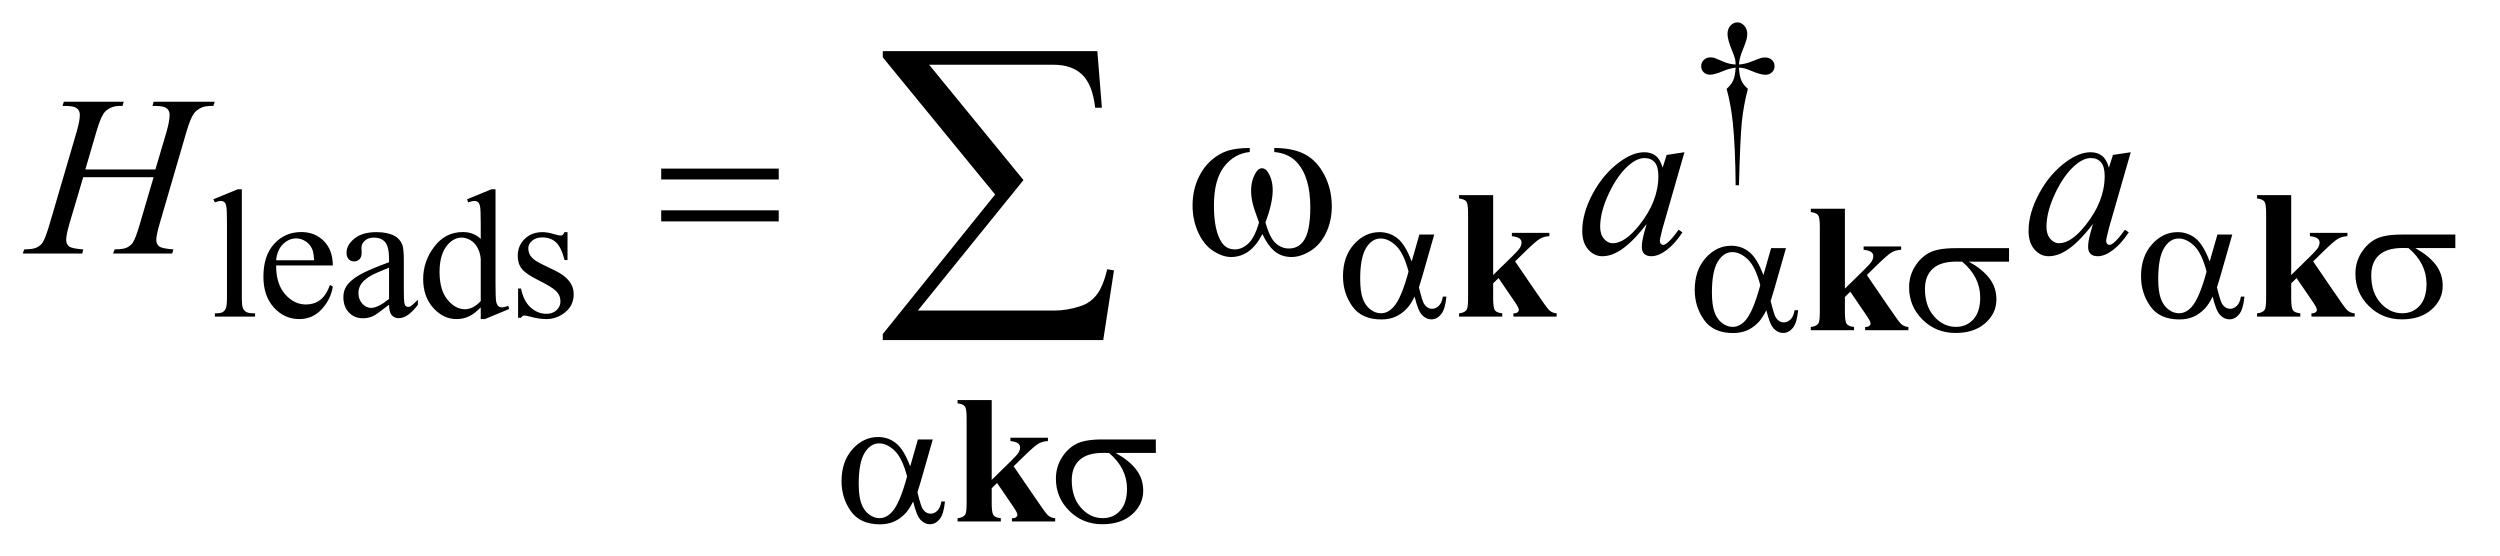 <?xml version="1.0" encoding="UTF-8"?>
<!DOCTYPE svg PUBLIC '-//W3C//DTD SVG 1.0//EN'
          'http://www.w3.org/TR/2001/REC-SVG-20010904/DTD/svg10.dtd'>
<svg stroke-dasharray="none" shape-rendering="auto" xmlns="http://www.w3.org/2000/svg" font-family="'Dialog'" text-rendering="auto" width="171" fill-opacity="1" color-interpolation="auto" color-rendering="auto" preserveAspectRatio="xMidYMid meet" font-size="12px" viewBox="0 0 171 38" fill="black" xmlns:xlink="http://www.w3.org/1999/xlink" stroke="black" image-rendering="auto" stroke-miterlimit="10" stroke-linecap="square" stroke-linejoin="miter" font-style="normal" stroke-width="1" height="38" stroke-dashoffset="0" font-weight="normal" stroke-opacity="1"
><!--Generated by the Batik Graphics2D SVG Generator--><defs id="genericDefs"
  /><g
  ><defs id="defs1"
    ><clipPath clipPathUnits="userSpaceOnUse" id="clipPath1"
      ><path d="M0.896 1.931 L109.181 1.931 L109.181 25.852 L0.896 25.852 L0.896 1.931 Z"
      /></clipPath
      ><clipPath clipPathUnits="userSpaceOnUse" id="clipPath2"
      ><path d="M28.614 61.676 L28.614 825.949 L3488.199 825.949 L3488.199 61.676 Z"
      /></clipPath
    ></defs
    ><g transform="scale(1.576,1.576) translate(-0.896,-1.931) matrix(0.031,0,0,0.031,0,0)"
    ><path d="M2463.5 321.625 L2458.875 321.625 Q2458.375 267.125 2454.875 233.875 Q2452.25 209 2446.25 186.625 Q2452.625 181.125 2455.375 175 Q2458.125 168.875 2458.875 157 Q2450.75 157.875 2442.375 161.375 Q2429.25 166.875 2423.25 166.875 Q2417.625 166.875 2414.125 163.5 Q2410.625 160.125 2410.625 155 Q2410.625 149.75 2414.312 146.188 Q2418 142.625 2423.5 142.625 Q2426.625 142.625 2429.25 143.375 Q2430.625 143.75 2442.375 148.875 Q2449.875 152.125 2458.875 152.625 Q2458.75 147.5 2458 144.875 Q2457.125 141 2454.25 134.125 Q2447.5 118.125 2447.5 109.875 Q2447.5 102.625 2451.625 98.125 Q2455.75 93.625 2461.5 93.625 Q2466.75 93.625 2470.938 98.312 Q2475.125 103 2475.125 109.875 Q2475.125 113.625 2474.125 117.375 Q2472.875 122.25 2468.438 133.062 Q2464 143.875 2463.5 152.625 Q2472.375 151.875 2480 148.875 Q2492.375 144 2494.375 143.5 Q2497.125 142.75 2500 142.75 Q2506 142.75 2509.688 146.25 Q2513.375 149.75 2513.375 155 Q2513.375 160 2509.688 163.5 Q2506 167 2500.5 167 Q2493.625 167 2479.875 161.125 Q2473.875 158.625 2471.25 158 Q2468.625 157.375 2463.5 157 Q2464.125 168.75 2466.938 175.125 Q2469.75 181.5 2476 186.625 Q2470 209.5 2467.625 232.062 Q2465.25 254.625 2463.5 321.625 Z" stroke="none" clip-path="url(#clipPath2)"
    /></g
    ><g transform="matrix(0.049,0,0,0.049,-1.411,-3.042)"
    ><path d="M366.375 326.25 L366.375 478.125 Q366.375 488.875 367.938 492.375 Q369.5 495.875 372.75 497.688 Q376 499.5 384.875 499.5 L384.875 504 L328.75 504 L328.75 499.5 Q336.625 499.5 339.5 497.875 Q342.375 496.25 344 492.5 Q345.625 488.75 345.625 478.125 L345.625 374.125 Q345.625 354.75 344.75 350.312 Q343.875 345.875 341.938 344.25 Q340 342.625 337 342.625 Q333.75 342.625 328.75 344.625 L326.625 340.25 L360.75 326.25 L366.375 326.25 ZM414.25 432.625 Q414.125 458.125 426.625 472.625 Q439.125 487.125 456 487.125 Q467.25 487.125 475.562 480.938 Q483.875 474.75 489.5 459.75 L493.375 462.25 Q490.75 479.375 478.125 493.438 Q465.5 507.5 446.5 507.5 Q425.875 507.5 411.188 491.438 Q396.5 475.375 396.5 448.25 Q396.5 418.875 411.562 402.438 Q426.625 386 449.375 386 Q468.625 386 481 398.688 Q493.375 411.375 493.375 432.625 L414.25 432.625 ZM414.25 425.375 L467.25 425.375 Q466.625 414.375 464.625 409.875 Q461.5 402.875 455.312 398.875 Q449.125 394.875 442.375 394.875 Q432 394.875 423.812 402.938 Q415.625 411 414.25 425.375 ZM571.875 487.5 Q554.25 501.125 549.75 503.25 Q543 506.375 535.375 506.375 Q523.5 506.375 515.812 498.25 Q508.125 490.125 508.125 476.875 Q508.125 468.5 511.875 462.375 Q517 453.875 529.688 446.375 Q542.375 438.875 571.875 428.125 L571.875 423.625 Q571.875 406.5 566.438 400.125 Q561 393.75 550.625 393.75 Q542.75 393.75 538.125 398 Q533.375 402.25 533.375 407.75 L533.625 415 Q533.625 420.75 530.688 423.875 Q527.75 427 523 427 Q518.375 427 515.438 423.75 Q512.5 420.5 512.5 414.875 Q512.5 404.125 523.5 395.125 Q534.5 386.125 554.375 386.125 Q569.625 386.125 579.375 391.25 Q586.75 395.125 590.25 403.375 Q592.5 408.75 592.5 425.375 L592.5 464.25 Q592.5 480.625 593.125 484.312 Q593.75 488 595.188 489.25 Q596.625 490.5 598.5 490.5 Q600.5 490.5 602 489.625 Q604.625 488 612.125 480.5 L612.125 487.5 Q598.125 506.25 585.375 506.25 Q579.25 506.25 575.625 502 Q572 497.75 571.875 487.5 ZM571.875 479.375 L571.875 435.75 Q553 443.25 547.5 446.375 Q537.625 451.875 533.375 457.875 Q529.125 463.875 529.125 471 Q529.125 480 534.5 485.938 Q539.875 491.875 546.875 491.875 Q556.375 491.875 571.875 479.375 ZM699.875 491.125 Q691.5 499.875 683.5 503.688 Q675.5 507.5 666.25 507.5 Q647.5 507.5 633.5 491.812 Q619.5 476.125 619.5 451.5 Q619.5 426.875 635 406.438 Q650.5 386 674.875 386 Q690 386 699.875 395.625 L699.875 374.5 Q699.875 354.875 698.938 350.375 Q698 345.875 696 344.25 Q694 342.625 691 342.625 Q687.75 342.625 682.375 344.625 L680.75 340.25 L714.875 326.25 L720.5 326.25 L720.5 458.625 Q720.5 478.75 721.438 483.188 Q722.375 487.625 724.438 489.375 Q726.5 491.125 729.25 491.125 Q732.625 491.125 738.25 489 L739.625 493.375 L705.625 507.5 L699.875 507.5 L699.875 491.125 ZM699.875 482.375 L699.875 423.375 Q699.125 414.875 695.375 407.875 Q691.625 400.875 685.438 397.312 Q679.25 393.75 673.375 393.75 Q662.375 393.75 653.75 403.625 Q642.375 416.625 642.375 441.625 Q642.375 466.875 653.375 480.312 Q664.375 493.75 677.875 493.75 Q689.25 493.75 699.875 482.375 ZM821 386.125 L821 425.125 L816.875 425.125 Q812.125 406.75 804.688 400.125 Q797.25 393.5 785.75 393.5 Q777 393.5 771.625 398.125 Q766.25 402.75 766.25 408.375 Q766.25 415.375 770.25 420.375 Q774.125 425.5 786 431.25 L804.25 440.125 Q829.625 452.5 829.625 472.75 Q829.625 488.375 817.812 497.938 Q806 507.5 791.375 507.5 Q780.875 507.5 767.375 503.75 Q763.25 502.5 760.625 502.5 Q757.75 502.5 756.125 505.75 L752 505.75 L752 464.875 L756.125 464.875 Q759.625 482.375 769.5 491.25 Q779.375 500.125 791.625 500.125 Q800.25 500.125 805.688 495.062 Q811.125 490 811.125 482.875 Q811.125 474.25 805.062 468.375 Q799 462.5 780.875 453.5 Q762.75 444.5 757.125 437.25 Q751.5 430.125 751.5 419.25 Q751.5 405.125 761.188 395.625 Q770.875 386.125 786.25 386.125 Q793 386.125 802.625 389 Q809 390.875 811.125 390.875 Q813.125 390.875 814.25 390 Q815.375 389.125 816.875 386.125 L821 386.125 Z" stroke="none" clip-path="url(#clipPath2)"
    /></g
    ><g transform="matrix(0.049,0,0,0.049,-1.411,-3.042)"
    ><path d="M147.906 298.656 L245.719 298.656 L261.188 246.312 Q265.562 231 265.562 222.562 Q265.562 218.5 263.609 215.609 Q261.656 212.719 257.594 211.312 Q253.531 209.906 241.656 209.906 L243.219 204.125 L328.531 204.125 L326.656 209.906 Q315.875 209.75 310.562 212.094 Q303.062 215.375 299.469 220.531 Q294.312 227.875 289 246.312 L251.656 374.281 Q246.969 390.219 246.969 397.094 Q246.969 403.031 251.109 406.078 Q255.25 409.125 270.875 410.219 L269.156 416 L186.656 416 L188.844 410.219 Q201.031 409.906 205.094 408.031 Q211.344 405.219 214.156 400.844 Q218.219 394.75 224.156 374.281 L243.219 309.438 L144.938 309.438 L125.719 374.281 Q121.188 389.906 121.188 397.094 Q121.188 403.031 125.25 406.078 Q129.312 409.125 144.938 410.219 L143.688 416 L60.562 416 L62.594 410.219 Q74.938 409.906 79 408.031 Q85.25 405.219 88.219 400.844 Q92.281 394.438 98.219 374.281 L135.719 246.312 Q140.25 230.688 140.25 222.562 Q140.25 218.5 138.297 215.609 Q136.344 212.719 132.203 211.312 Q128.062 209.906 116.031 209.906 L117.906 204.125 L201.5 204.125 L199.781 209.906 Q189.312 209.75 184.312 212.094 Q176.969 215.219 173.531 220.375 Q168.844 227.25 163.219 246.312 L147.906 298.656 ZM2380.156 274.594 L2349.688 380.531 L2346.25 394.75 Q2345.781 396.781 2345.781 398.188 Q2345.781 400.688 2347.344 402.562 Q2348.594 403.969 2350.469 403.969 Q2352.5 403.969 2355.781 401.469 Q2361.875 396.938 2372.031 382.719 L2377.344 386.469 Q2366.562 402.719 2355.156 411.234 Q2343.75 419.75 2334.062 419.75 Q2327.344 419.75 2323.984 416.391 Q2320.625 413.031 2320.625 406.625 Q2320.625 398.969 2324.062 386.469 L2327.344 374.75 Q2306.875 401.469 2289.688 412.094 Q2277.344 419.75 2265.469 419.75 Q2254.062 419.75 2245.781 410.297 Q2237.5 400.844 2237.5 384.281 Q2237.5 359.438 2252.422 331.859 Q2267.344 304.281 2290.312 287.719 Q2308.281 274.594 2324.219 274.594 Q2333.75 274.594 2340.078 279.594 Q2346.406 284.594 2349.688 296.156 L2355.312 278.344 L2380.156 274.594 ZM2324.531 282.719 Q2314.531 282.719 2303.281 292.094 Q2287.344 305.375 2274.922 331.469 Q2262.5 357.562 2262.5 378.656 Q2262.5 389.281 2267.812 395.453 Q2273.125 401.625 2280 401.625 Q2297.031 401.625 2317.031 376.469 Q2343.75 343.031 2343.75 307.875 Q2343.75 294.594 2338.594 288.656 Q2333.438 282.719 2324.531 282.719 ZM3003.156 274.594 L2972.688 380.531 L2969.25 394.75 Q2968.781 396.781 2968.781 398.188 Q2968.781 400.688 2970.344 402.562 Q2971.594 403.969 2973.469 403.969 Q2975.5 403.969 2978.781 401.469 Q2984.875 396.938 2995.031 382.719 L3000.344 386.469 Q2989.562 402.719 2978.156 411.234 Q2966.75 419.75 2957.062 419.75 Q2950.344 419.75 2946.984 416.391 Q2943.625 413.031 2943.625 406.625 Q2943.625 398.969 2947.062 386.469 L2950.344 374.75 Q2929.875 401.469 2912.688 412.094 Q2900.344 419.75 2888.469 419.75 Q2877.062 419.75 2868.781 410.297 Q2860.5 400.844 2860.5 384.281 Q2860.5 359.438 2875.422 331.859 Q2890.344 304.281 2913.312 287.719 Q2931.281 274.594 2947.219 274.594 Q2956.75 274.594 2963.078 279.594 Q2969.406 284.594 2972.688 296.156 L2978.312 278.344 L3003.156 274.594 ZM2947.531 282.719 Q2937.531 282.719 2926.281 292.094 Q2910.344 305.375 2897.922 331.469 Q2885.5 357.562 2885.5 378.656 Q2885.5 389.281 2890.812 395.453 Q2896.125 401.625 2903 401.625 Q2920.031 401.625 2940.031 376.469 Q2966.75 343.031 2966.75 307.875 Q2966.75 294.594 2961.594 288.656 Q2956.438 282.719 2947.531 282.719 Z" stroke="none" clip-path="url(#clipPath2)"
    /></g
    ><g transform="matrix(0.049,0,0,0.049,-1.411,-3.042)"
    ><path d="M2010.125 389.5 L2030.875 389.5 L2014.625 446.375 Q2013 451.75 2009.5 463.25 Q2014.25 482.5 2016.625 486.25 Q2021.125 493.125 2028 493.125 Q2033 493.125 2037.25 489 Q2041.5 484.875 2042.875 476.125 L2047.875 476.125 Q2046.125 494.125 2040.312 501 Q2034.5 507.875 2026.875 507.875 Q2019.75 507.875 2013.938 501.875 Q2008.125 495.875 2003.5 476.125 Q1998 487 1992.75 492.625 Q1985.375 500.375 1976.75 504.188 Q1968.125 508 1957.125 508 Q1929.5 508 1916.5 489.625 Q1903.5 471.25 1903.5 447.75 Q1903.5 420.25 1918.75 403.188 Q1934 386.125 1954.5 386.125 Q1968.75 386.125 1979.625 394.812 Q1990.5 403.5 1999.375 427.125 L2010.125 389.5 ZM1995 441.125 Q1988.25 415.375 1977.625 405.188 Q1967 395 1956 395 Q1943.75 395 1935.625 408.438 Q1927.5 421.875 1927.5 451.25 Q1927.5 468.625 1931 478.562 Q1934.5 488.5 1941.562 493.938 Q1948.625 499.375 1956.5 499.375 Q1966.125 499.375 1974.125 490.5 Q1985 478.5 1995 441.125 ZM3124.125 389.5 L3144.875 389.5 L3128.625 446.375 Q3127 451.75 3123.5 463.25 Q3128.25 482.5 3130.625 486.25 Q3135.125 493.125 3142 493.125 Q3147 493.125 3151.25 489 Q3155.5 484.875 3156.875 476.125 L3161.875 476.125 Q3160.125 494.125 3154.312 501 Q3148.5 507.875 3140.875 507.875 Q3133.75 507.875 3127.938 501.875 Q3122.125 495.875 3117.5 476.125 Q3112 487 3106.75 492.625 Q3099.375 500.375 3090.75 504.188 Q3082.125 508 3071.125 508 Q3043.5 508 3030.5 489.625 Q3017.5 471.25 3017.5 447.75 Q3017.5 420.25 3032.75 403.188 Q3048 386.125 3068.5 386.125 Q3082.75 386.125 3093.625 394.812 Q3104.5 403.5 3113.375 427.125 L3124.125 389.5 ZM3109 441.125 Q3102.25 415.375 3091.625 405.188 Q3081 395 3070 395 Q3057.75 395 3049.625 408.438 Q3041.5 421.875 3041.5 451.25 Q3041.5 468.625 3045 478.562 Q3048.5 488.5 3055.562 493.938 Q3062.625 499.375 3070.5 499.375 Q3080.125 499.375 3088.125 490.5 Q3099 478.5 3109 441.125 ZM3456.25 408.375 L3400.25 408.375 Q3419.125 418.875 3428.875 431.625 Q3438.625 444.375 3438.625 461.125 Q3438.625 480.375 3423.125 494.125 Q3407.625 507.875 3381.625 507.875 Q3354.25 507.875 3335.5 489.25 Q3316.75 470.625 3316.75 444.25 Q3316.75 428.375 3324.625 415.5 Q3332.5 402.625 3344.562 396.062 Q3356.625 389.5 3381.5 389.5 L3456.25 389.5 L3456.25 408.375 ZM3390.875 408.375 Q3385.625 408.25 3382.875 408.25 Q3360.5 408.25 3349.688 418.25 Q3338.875 428.25 3338.875 446.5 Q3338.875 470.375 3351.75 484.875 Q3364.625 499.375 3382.25 499.375 Q3397 499.375 3406.5 488.812 Q3416 478.25 3416 458.375 Q3416 429.625 3390.875 408.375 Z" stroke="none" clip-path="url(#clipPath2)"
    /></g
    ><g transform="matrix(0.049,0,0,0.049,-1.411,-3.042)"
    ><path d="M2501.125 408.5 L2521.875 408.5 L2505.625 465.375 Q2504 470.75 2500.5 482.25 Q2505.25 501.5 2507.625 505.25 Q2512.125 512.125 2519 512.125 Q2524 512.125 2528.25 508 Q2532.5 503.875 2533.875 495.125 L2538.875 495.125 Q2537.125 513.125 2531.312 520 Q2525.5 526.875 2517.875 526.875 Q2510.75 526.875 2504.938 520.875 Q2499.125 514.875 2494.5 495.125 Q2489 506 2483.75 511.625 Q2476.375 519.375 2467.75 523.188 Q2459.125 527 2448.125 527 Q2420.5 527 2407.5 508.625 Q2394.5 490.25 2394.5 466.75 Q2394.5 439.25 2409.75 422.188 Q2425 405.125 2445.5 405.125 Q2459.75 405.125 2470.625 413.812 Q2481.5 422.5 2490.375 446.125 L2501.125 408.5 ZM2486 460.125 Q2479.25 434.375 2468.625 424.188 Q2458 414 2447 414 Q2434.75 414 2426.625 427.438 Q2418.5 440.875 2418.5 470.25 Q2418.5 487.625 2422 497.562 Q2425.5 507.5 2432.562 512.938 Q2439.625 518.375 2447.5 518.375 Q2457.125 518.375 2465.125 509.5 Q2476 497.5 2486 460.125 ZM2833.25 427.375 L2777.25 427.375 Q2796.125 437.875 2805.875 450.625 Q2815.625 463.375 2815.625 480.125 Q2815.625 499.375 2800.125 513.125 Q2784.625 526.875 2758.625 526.875 Q2731.25 526.875 2712.5 508.25 Q2693.75 489.625 2693.75 463.25 Q2693.75 447.375 2701.625 434.5 Q2709.5 421.625 2721.562 415.062 Q2733.625 408.5 2758.5 408.5 L2833.25 408.5 L2833.25 427.375 ZM2767.875 427.375 Q2762.625 427.25 2759.875 427.25 Q2737.5 427.25 2726.688 437.25 Q2715.875 447.25 2715.875 465.5 Q2715.875 489.375 2728.75 503.875 Q2741.625 518.375 2759.25 518.375 Q2774 518.375 2783.5 507.812 Q2793 497.25 2793 477.375 Q2793 448.625 2767.875 427.375 Z" stroke="none" clip-path="url(#clipPath2)"
    /></g
    ><g transform="matrix(0.049,0,0,0.049,-1.411,-3.042)"
    ><path d="M1310.125 675.5 L1330.875 675.5 L1314.625 732.375 Q1313 737.75 1309.5 749.25 Q1314.25 768.5 1316.625 772.25 Q1321.125 779.125 1328 779.125 Q1333 779.125 1337.25 775 Q1341.5 770.875 1342.875 762.125 L1347.875 762.125 Q1346.125 780.125 1340.312 787 Q1334.5 793.875 1326.875 793.875 Q1319.75 793.875 1313.938 787.875 Q1308.125 781.875 1303.5 762.125 Q1298 773 1292.75 778.625 Q1285.375 786.375 1276.75 790.188 Q1268.125 794 1257.125 794 Q1229.5 794 1216.5 775.625 Q1203.5 757.25 1203.5 733.75 Q1203.5 706.25 1218.75 689.188 Q1234 672.125 1254.5 672.125 Q1268.75 672.125 1279.625 680.812 Q1290.5 689.5 1299.375 713.125 L1310.125 675.5 ZM1295 727.125 Q1288.25 701.375 1277.625 691.188 Q1267 681 1256 681 Q1243.75 681 1235.625 694.438 Q1227.5 707.875 1227.5 737.25 Q1227.5 754.625 1231 764.562 Q1234.5 774.5 1241.562 779.938 Q1248.625 785.375 1256.5 785.375 Q1266.125 785.375 1274.125 776.5 Q1285 764.5 1295 727.125 ZM1642.25 694.375 L1586.25 694.375 Q1605.125 704.875 1614.875 717.625 Q1624.625 730.375 1624.625 747.125 Q1624.625 766.375 1609.125 780.125 Q1593.625 793.875 1567.625 793.875 Q1540.25 793.875 1521.5 775.25 Q1502.75 756.625 1502.75 730.25 Q1502.75 714.375 1510.625 701.5 Q1518.5 688.625 1530.562 682.062 Q1542.625 675.5 1567.5 675.5 L1642.25 675.5 L1642.25 694.375 ZM1576.875 694.375 Q1571.625 694.25 1568.875 694.25 Q1546.5 694.25 1535.688 704.25 Q1524.875 714.25 1524.875 732.5 Q1524.875 756.375 1537.75 770.875 Q1550.625 785.375 1568.25 785.375 Q1583 785.375 1592.5 774.812 Q1602 764.25 1602 744.375 Q1602 715.625 1576.875 694.375 Z" stroke="none" clip-path="url(#clipPath2)"
    /></g
    ><g transform="matrix(0.049,0,0,0.049,-1.411,-3.042)"
    ><path d="M951.781 297.406 L1115.844 297.406 L1115.844 312.562 L951.781 312.562 L951.781 297.406 ZM951.781 355.688 L1115.844 355.688 L1115.844 371.156 L951.781 371.156 L951.781 355.688 ZM1807.562 274.281 L1807.562 268.656 Q1833.969 268.656 1850.688 277.641 Q1867.406 286.625 1877.641 306.547 Q1887.875 326.469 1887.875 350.219 Q1887.875 370.375 1879.906 387.094 Q1871.938 403.812 1858.109 412.328 Q1844.281 420.844 1831.781 420.844 Q1818.031 420.844 1808.344 413.031 Q1798.656 405.219 1791 388.812 Q1782.406 405.375 1771.547 413.109 Q1760.688 420.844 1747.25 420.844 Q1735.531 420.844 1722.484 412.484 Q1709.438 404.125 1701.469 386.703 Q1693.5 369.281 1693.5 348.969 Q1693.5 326.938 1702.406 308.812 Q1709.281 294.75 1719.984 285.531 Q1730.688 276.312 1742.719 272.484 Q1754.75 268.656 1773.344 268.656 L1773.344 274.281 Q1751.625 276.469 1737.484 294.828 Q1723.344 313.188 1723.344 348.812 Q1723.344 383.969 1734.125 400.375 Q1740.688 410.219 1752.562 410.219 Q1762.406 410.219 1771.234 402.094 Q1780.062 393.969 1786.312 372.719 Q1779.438 354.438 1777.328 345.531 Q1775.219 336.625 1775.219 328.5 Q1775.219 313.344 1782.25 302.406 Q1785.688 296.938 1790.375 296.938 Q1795.219 296.938 1798.656 302.406 Q1805.375 312.719 1805.375 327.562 Q1805.375 345.688 1795.219 372.719 Q1801.312 394.125 1809.516 401.547 Q1817.719 408.969 1828.031 408.969 Q1840.219 408.969 1847.719 399.438 Q1857.875 386.625 1857.875 351.469 Q1857.875 308.812 1838.969 288.5 Q1827.562 276.156 1807.562 274.281 Z" stroke="none" clip-path="url(#clipPath2)"
    /></g
    ><g transform="matrix(0.049,0,0,0.049,-1.411,-3.042)"
    ><path d="M1568.812 536.812 L1261.078 536.812 L1261.078 528.375 L1417.875 333.609 L1261.078 142.125 L1261.078 133.453 L1560.609 133.453 L1566.938 212.438 L1557.562 212.438 Q1553.812 180.094 1539.398 166.266 Q1524.984 152.438 1499.203 152.438 L1325.766 152.438 L1457.484 313.453 L1310.062 495.562 L1501.781 495.562 Q1518.188 495.562 1537.641 489.234 Q1551 484.781 1559.789 473.414 Q1568.578 462.047 1574.438 437.906 L1583.812 439.547 L1568.812 536.812 Z" stroke="none" clip-path="url(#clipPath2)"
    /></g
    ><g transform="matrix(0.049,0,0,0.049,-1.411,-3.042)"
    ><path d="M2113.125 334.5 L2113.125 446 L2140.25 419.375 Q2148.625 411.25 2150.688 407.625 Q2152.75 404 2152.75 400.625 Q2152.75 397.25 2150 395 Q2147.25 392.75 2139.25 391.75 L2139.25 387.125 L2191.625 387.125 L2191.625 391.75 Q2184.125 392.125 2178.5 395.312 Q2172.875 398.5 2156.5 414.5 L2143.75 427 L2171.25 467.25 Q2187.875 491.75 2191 494.75 Q2195.25 499 2201.75 499.5 L2201.75 504 L2141.375 504 L2141.375 499.5 Q2145.375 499.5 2147.188 498 Q2149 496.5 2149 494.75 Q2149 491.875 2143.75 484.125 L2120.625 450.25 L2113.125 457.625 L2113.125 478.625 Q2113.125 492 2115.625 495.312 Q2118.125 498.625 2125.875 499.5 L2125.875 504 L2065.5 504 L2065.5 499.5 Q2072.875 498.75 2076 494.75 Q2078.125 492 2078.125 478.625 L2078.125 359.875 Q2078.125 346.625 2075.688 343.375 Q2073.25 340.125 2065.5 339.125 L2065.5 334.5 L2113.125 334.5 ZM3227.125 334.5 L3227.125 446 L3254.25 419.375 Q3262.625 411.25 3264.688 407.625 Q3266.75 404 3266.75 400.625 Q3266.75 397.25 3264 395 Q3261.25 392.75 3253.25 391.75 L3253.25 387.125 L3305.625 387.125 L3305.625 391.75 Q3298.125 392.125 3292.5 395.312 Q3286.875 398.5 3270.5 414.5 L3257.75 427 L3285.25 467.25 Q3301.875 491.75 3305 494.75 Q3309.25 499 3315.75 499.5 L3315.75 504 L3255.375 504 L3255.375 499.5 Q3259.375 499.5 3261.188 498 Q3263 496.5 3263 494.75 Q3263 491.875 3257.75 484.125 L3234.625 450.25 L3227.125 457.625 L3227.125 478.625 Q3227.125 492 3229.625 495.312 Q3232.125 498.625 3239.875 499.5 L3239.875 504 L3179.5 504 L3179.5 499.5 Q3186.875 498.75 3190 494.75 Q3192.125 492 3192.125 478.625 L3192.125 359.875 Q3192.125 346.625 3189.688 343.375 Q3187.25 340.125 3179.5 339.125 L3179.5 334.5 L3227.125 334.5 Z" stroke="none" clip-path="url(#clipPath2)"
    /></g
    ><g transform="matrix(0.049,0,0,0.049,-1.411,-3.042)"
    ><path d="M2604.125 353.5 L2604.125 465 L2631.25 438.375 Q2639.625 430.25 2641.688 426.625 Q2643.75 423 2643.75 419.625 Q2643.75 416.25 2641 414 Q2638.25 411.75 2630.25 410.75 L2630.25 406.125 L2682.625 406.125 L2682.625 410.75 Q2675.125 411.125 2669.5 414.312 Q2663.875 417.5 2647.5 433.5 L2634.75 446 L2662.25 486.25 Q2678.875 510.75 2682 513.75 Q2686.25 518 2692.75 518.5 L2692.75 523 L2632.375 523 L2632.375 518.5 Q2636.375 518.5 2638.188 517 Q2640 515.5 2640 513.75 Q2640 510.875 2634.75 503.125 L2611.625 469.25 L2604.125 476.625 L2604.125 497.625 Q2604.125 511 2606.625 514.312 Q2609.125 517.625 2616.875 518.5 L2616.875 523 L2556.5 523 L2556.5 518.5 Q2563.875 517.75 2567 513.75 Q2569.125 511 2569.125 497.625 L2569.125 378.875 Q2569.125 365.625 2566.688 362.375 Q2564.25 359.125 2556.5 358.125 L2556.5 353.5 L2604.125 353.5 Z" stroke="none" clip-path="url(#clipPath2)"
    /></g
    ><g transform="matrix(0.049,0,0,0.049,-1.411,-3.042)"
    ><path d="M1413.125 620.5 L1413.125 732 L1440.25 705.375 Q1448.625 697.25 1450.688 693.625 Q1452.75 690 1452.75 686.625 Q1452.75 683.25 1450 681 Q1447.25 678.75 1439.25 677.75 L1439.25 673.125 L1491.625 673.125 L1491.625 677.75 Q1484.125 678.125 1478.5 681.312 Q1472.875 684.5 1456.5 700.5 L1443.75 713 L1471.25 753.25 Q1487.875 777.75 1491 780.75 Q1495.25 785 1501.75 785.5 L1501.75 790 L1441.375 790 L1441.375 785.5 Q1445.375 785.5 1447.188 784 Q1449 782.5 1449 780.75 Q1449 777.875 1443.75 770.125 L1420.625 736.25 L1413.125 743.625 L1413.125 764.625 Q1413.125 778 1415.625 781.312 Q1418.125 784.625 1425.875 785.5 L1425.875 790 L1365.5 790 L1365.5 785.5 Q1372.875 784.75 1376 780.75 Q1378.125 778 1378.125 764.625 L1378.125 645.875 Q1378.125 632.625 1375.688 629.375 Q1373.25 626.125 1365.5 625.125 L1365.5 620.5 L1413.125 620.5 Z" stroke="none" clip-path="url(#clipPath2)"
    /></g
  ></g
></svg
>

